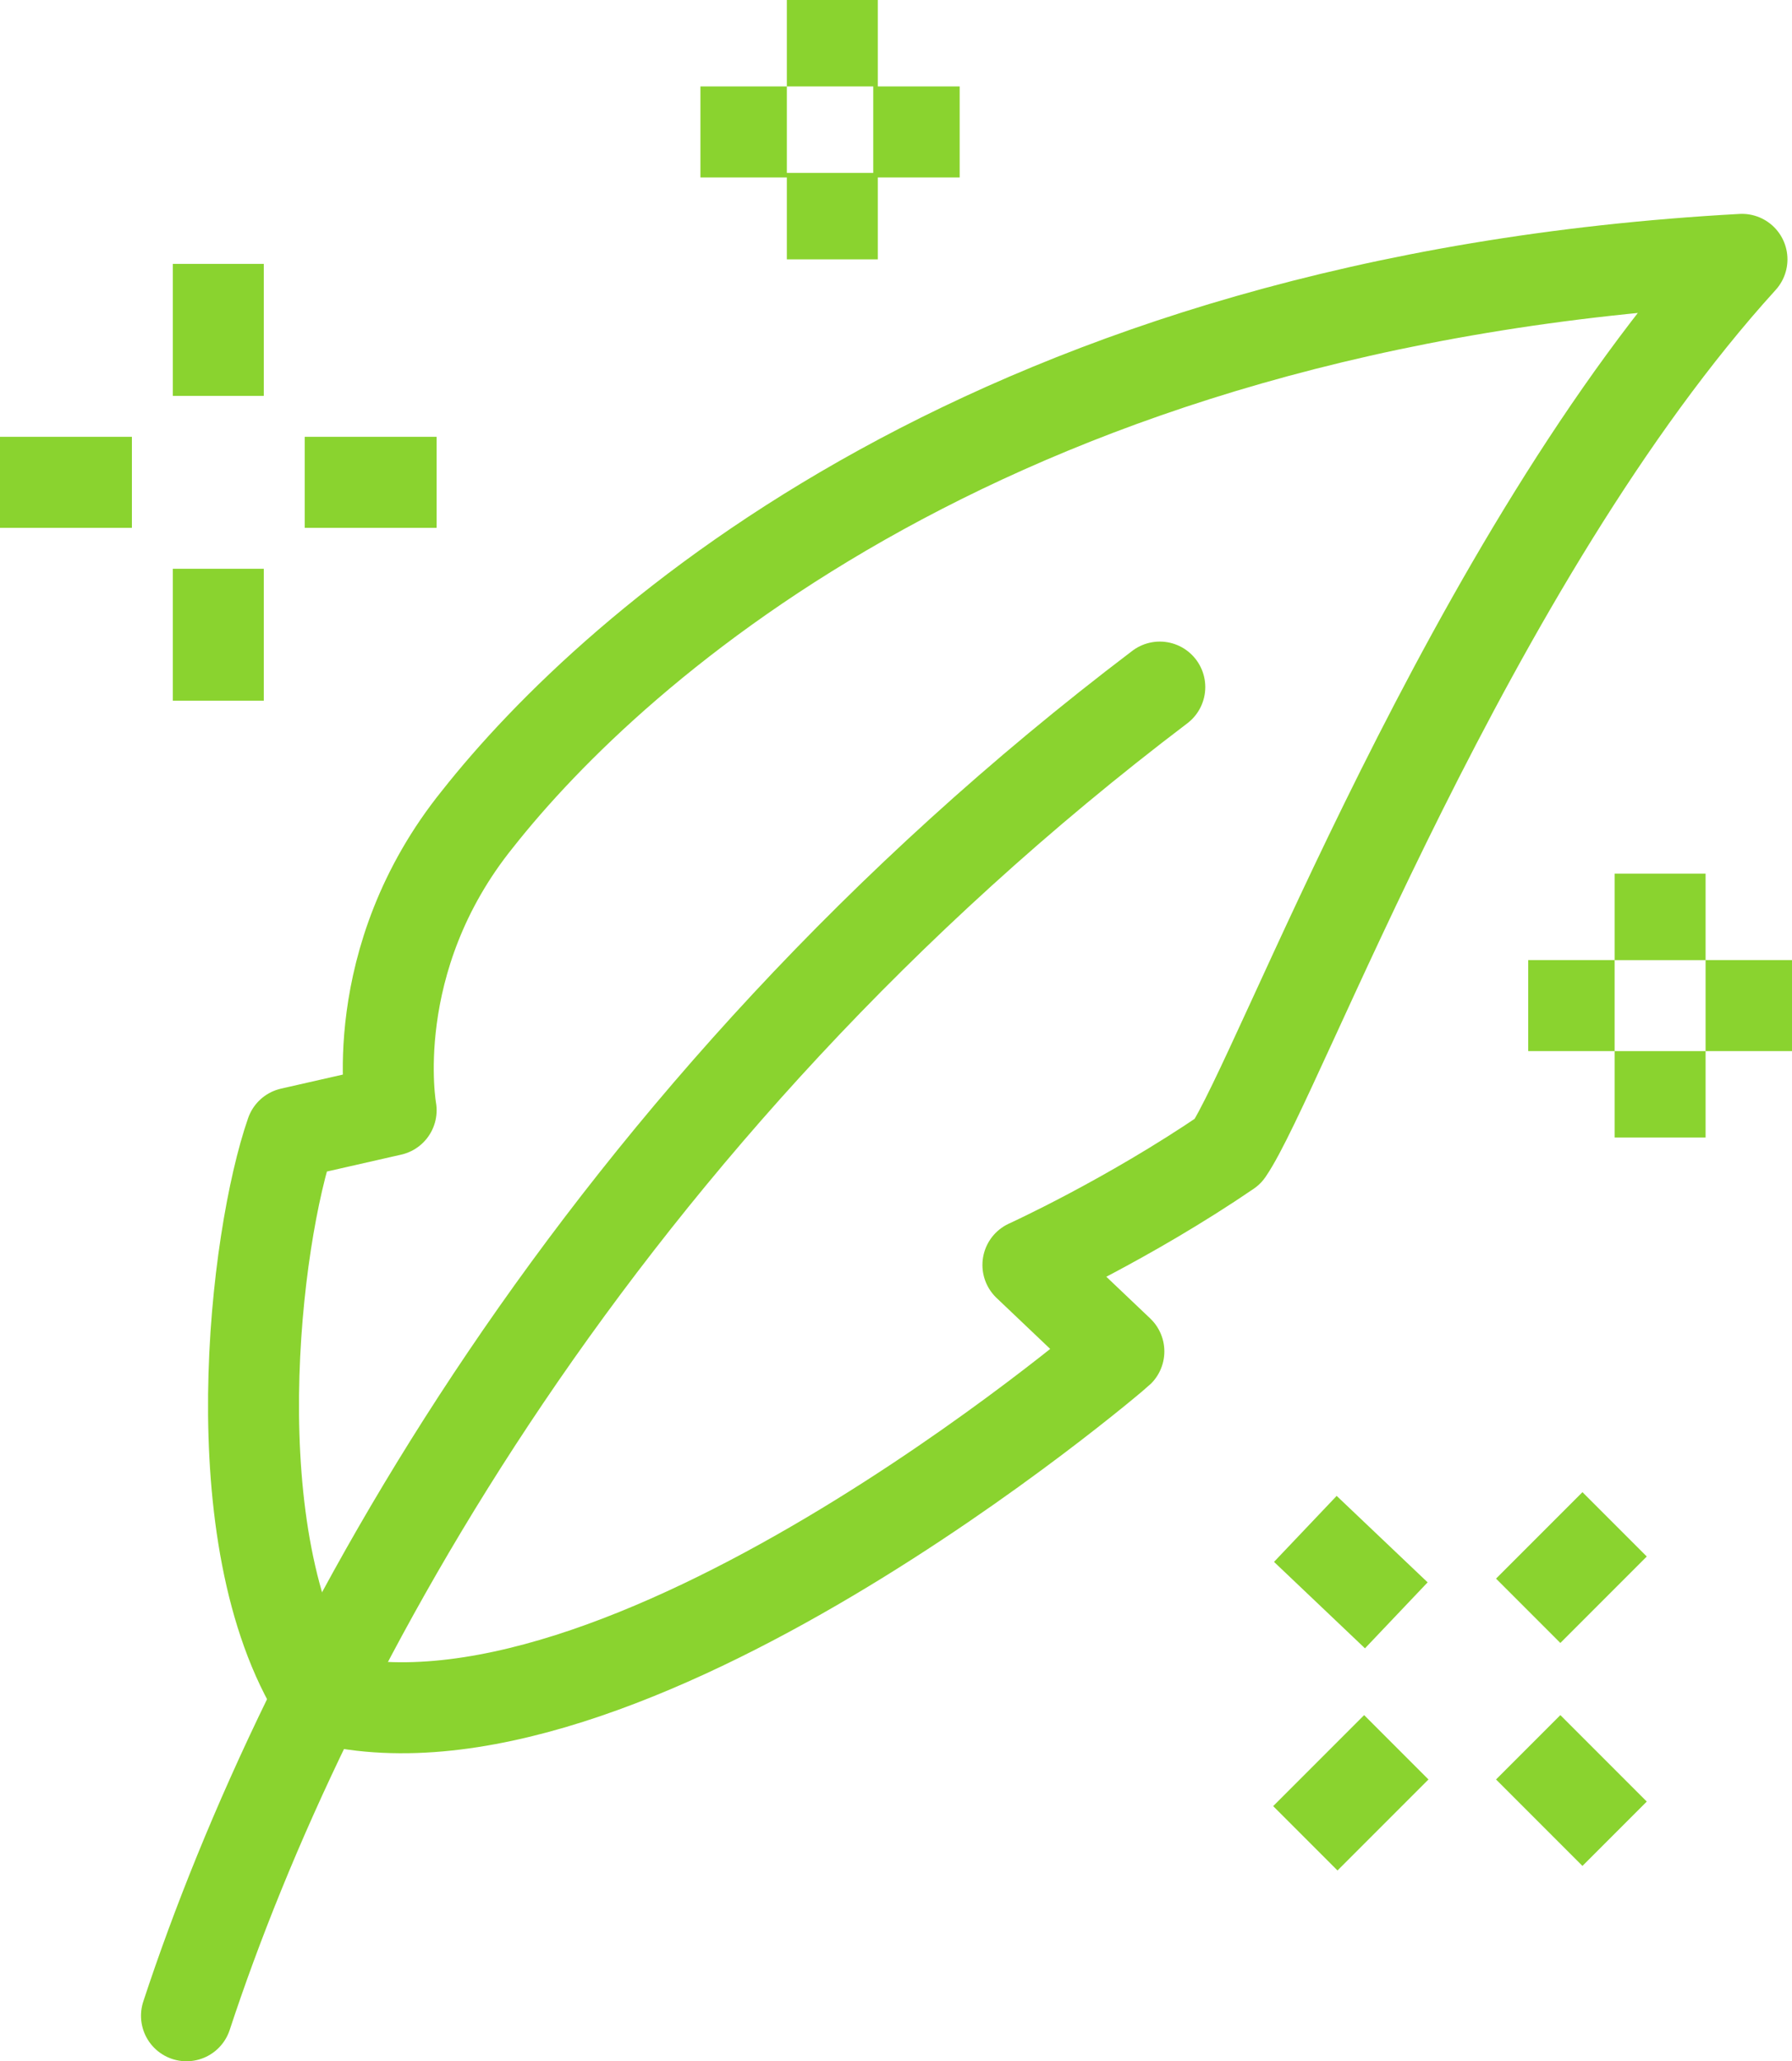 <svg enable-background="new 0 0 39.4 45.3" viewBox="0 0 39.4 45.3" xmlns="http://www.w3.org/2000/svg"><g fill="none" stroke="#8ad32f" stroke-miterlimit="10" stroke-width="2"><path d="m7 37.3c-2.2-3.5-1.4-10.1-.6-12.4l2.2-.5s-.6-3.3 1.9-6.4c3-3.8 11.4-11.4 27.8-12.3-6 6.6-10.2 18-11.3 19.6-2.2 1.5-4.4 2.5-4.4 2.5l2 1.9c-.1.1-11 9.4-17.6 7.6z" stroke-linejoin="round"/><path d="m25.5 15.1c-12.4 9.4-18.8 21.3-21.4 29.2" stroke-linecap="round"/><path d="m9.6 10.6h-2.9m-3.8 0h-2.9m4.8 1.9v2.9m0-9.6v2.9m30.7 31.6-1.9-1.9m-2.9-2.9-2-1.9m2 4.8-2 2m6.8-6.9-1.9 1.9m5.8-13.3h-1.9m-2 0h-1.9m2.9 1v1.9m0-5.8v1.9m-15.4-18.2h-1.9m-1.9 0h-1.9m2.9.9v1.9m0-5.7v1.9" stroke-linejoin="round"/></g></svg>